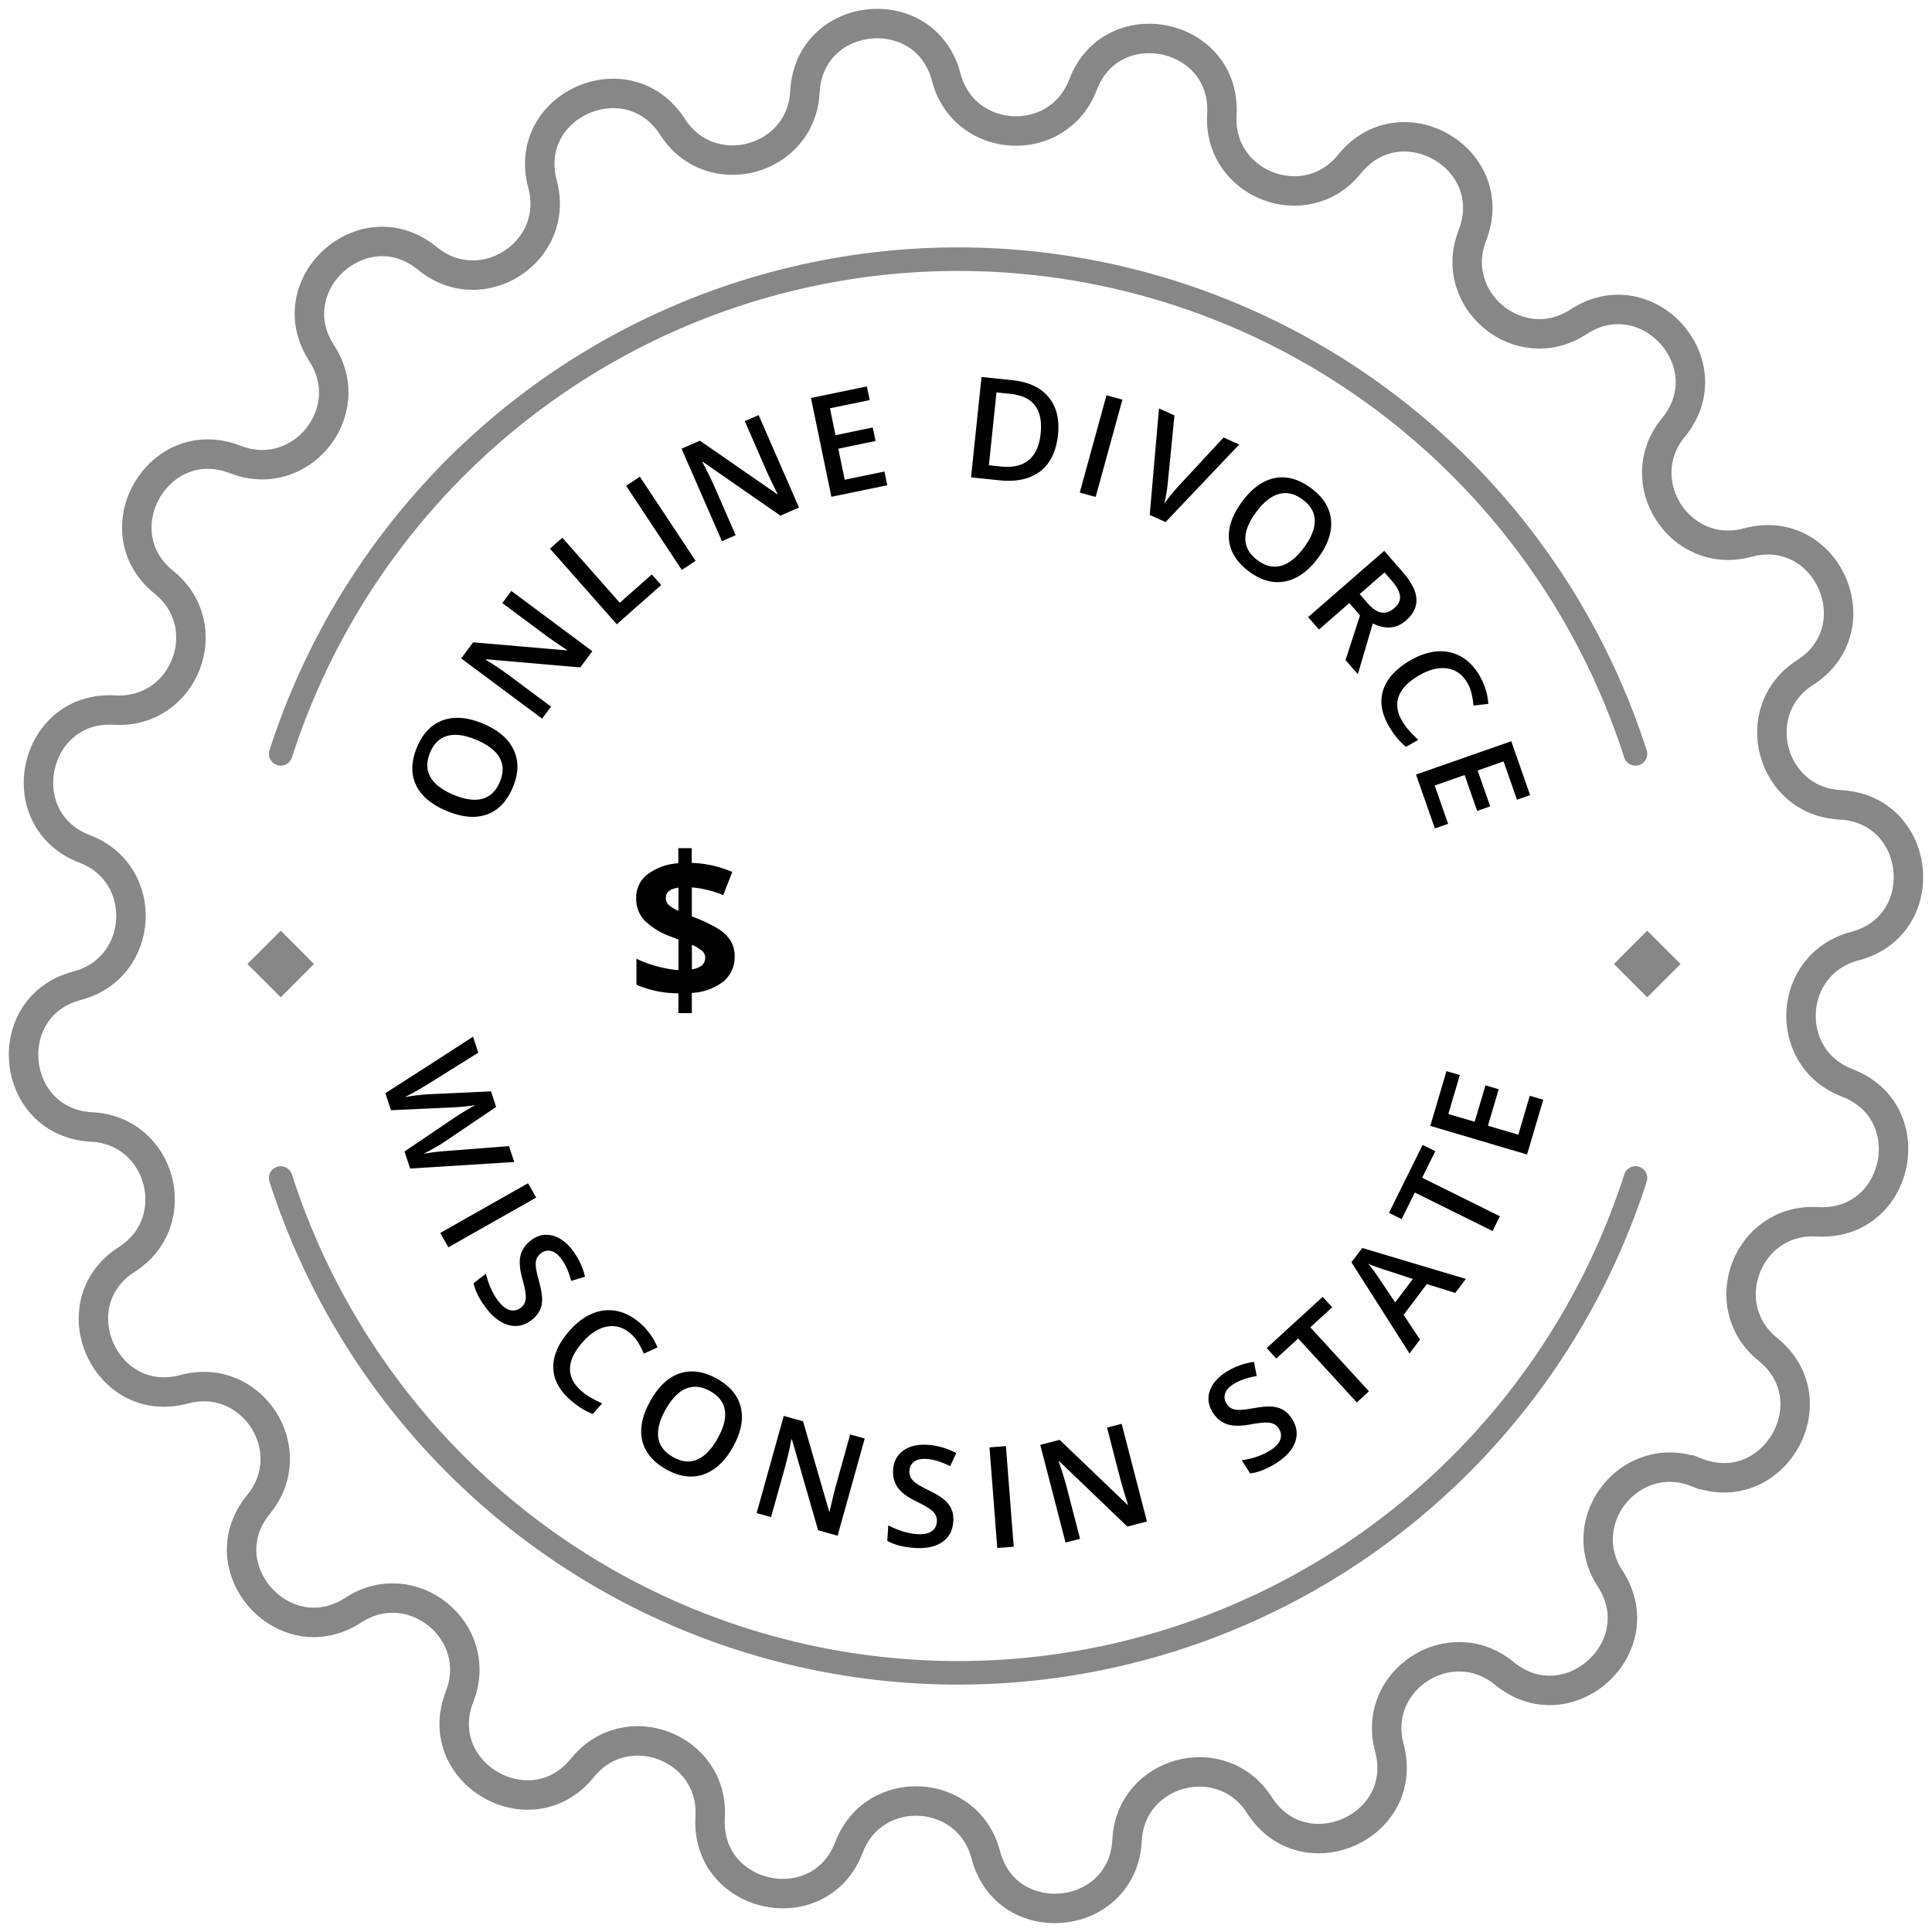 <svg width="164" height="164" fill="none" xmlns="http://www.w3.org/2000/svg"><path d="M62.362 81.175a2.674 2.674 0 01-.958 2.143 4.727 4.727 0 01-2.677.965V86h-1.14v-1.682a9.178 9.178 0 01-3.562-.722v-2.21a9.723 9.723 0 001.748.637 9.454 9.454 0 001.818.328v-2.598l-.56-.218a6.182 6.182 0 01-2.331-1.408 2.731 2.731 0 01-.7-1.897 2.478 2.478 0 01.945-1.995 4.79 4.79 0 012.635-.954V72h1.14v1.25a9.386 9.386 0 013.443.77l-.773 1.964a8.903 8.903 0 00-2.663-.655v2.464c.803.285 1.576.65 2.307 1.09.408.257.752.604 1.007 1.014.22.39.33.83.321 1.278zm-5.84-4.959a.804.804 0 00.25.61c.247.205.525.37.822.488v-1.967c-.723.106-1.073.394-1.073.87zm3.344 5.086a.753.753 0 00-.283-.595 3.681 3.681 0 00-.85-.503v2.087c.749-.13 1.126-.458 1.126-.99h.007z" fill="#000"/><path d="M144.011 124.983c-5.527-2.16-10.574 4.041-7.336 9.012 3.806 5.846-3.59 12.486-8.981 8.052-4.589-3.765-11.304.571-9.761 6.303 1.812 6.734-7.267 10.752-11.028 4.877-3.204-4.995-10.93-2.944-11.232 2.981-.356 6.965-10.234 7.979-11.997 1.229-1.513-5.739-9.485-6.178-11.603-.635-2.493 6.53-12.201 4.426-11.792-2.55.348-5.925-7.11-8.808-10.836-4.192-4.385 5.425-12.969.439-10.43-6.054 2.16-5.527-4.04-10.574-9.012-7.336-5.845 3.806-12.484-3.586-8.047-8.982 3.76-4.589-.575-11.304-6.306-9.761-6.734 1.816-10.752-7.268-4.877-11.028 4.998-3.201 2.947-10.93-2.981-11.233-6.965-.356-7.979-10.234-1.23-11.998 5.74-1.513 6.178-9.485.636-11.603-6.515-2.49-4.426-12.198 2.538-11.79 5.921.345 8.808-7.112 4.188-10.839-5.425-4.381-.438-12.97 6.054-10.43 5.527 2.16 10.574-4.041 7.335-9.013-3.806-5.845 3.587-12.485 8.982-8.047 4.589 3.76 11.304-.575 9.76-6.307-1.823-6.723 7.257-10.737 11.04-4.865 3.2 4.997 10.93 2.947 11.232-2.982.356-6.965 10.234-7.98 11.997-1.23 1.513 5.744 9.485 6.179 11.603.636C94.42.683 104.128 2.772 103.72 9.737c-.349 5.925 7.108 8.808 10.835 4.188 4.384-5.425 12.969-.439 10.43 6.053-2.16 5.528 4.041 10.594 9.012 7.337 5.845-3.806 12.484 3.59 8.047 8.981-3.761 4.59.575 11.305 6.306 9.762 6.734-1.813 10.752 7.267 4.877 11.032-4.998 3.2-2.947 10.926 2.981 11.23 6.965.355 7.979 10.233 1.23 11.996-5.74 1.514-6.178 9.485-.636 11.604 6.515 2.493 4.426 12.202-2.538 11.793-5.921-.348-8.808 7.109-4.189 10.836 5.418 4.388.432 12.977-6.064 10.434z" stroke="#878787" stroke-width="2.5" stroke-miterlimit="10"/><path d="M41.024 61.436c1.285.544 2.147 1.288 2.587 2.233.441.942.413 2-.084 3.177-.504 1.191-1.244 1.957-2.22 2.3-.978.337-2.118.23-3.42-.321-1.303-.55-2.168-1.294-2.595-2.23-.425-.939-.386-2.004.117-3.195.497-1.173 1.234-1.93 2.214-2.27.98-.34 2.113-.239 3.401.306zm-2.547 6.023c.971.41 1.792.526 2.461.347.666-.18 1.162-.656 1.488-1.425.324-.767.32-1.45-.012-2.048-.33-.602-.987-1.11-1.97-1.526-.967-.41-1.783-.526-2.448-.349-.663.174-1.156.644-1.48 1.41-.327.774-.325 1.464.008 2.071.334.604.985 1.11 1.953 1.52zM50.28 55.278l-1.026 1.377-7.99-.696-.029.038.323.204c.616.39 1.165.764 1.647 1.123l3.573 2.66-.76 1.02-6.871-5.116 1.014-1.363 7.956.685.021-.028c-.077-.048-.348-.23-.813-.547-.468-.32-.83-.573-1.083-.762l-3.6-2.68.766-1.03 6.871 5.115zM52.358 52.993l-5.672-6.42 1.05-.927 4.876 5.52 2.718-2.402.796.9-3.768 3.33zM57.879 48.38l-4.73-7.142 1.167-.773 4.73 7.142-1.167.773zM67.824 43.087l-1.574.686-6.59-4.572-.043.019.179.337c.34.644.63 1.242.871 1.793l1.78 4.082-1.165.508-3.425-7.852 1.558-.679 6.566 4.545.032-.014a39.42 39.42 0 01-.434-.878 34.06 34.06 0 01-.562-1.2l-1.794-4.114 1.176-.513 3.425 7.852zM75.319 41.192l-4.745.98-1.734-8.389 4.746-.98.24 1.159-3.375.697.472 2.284 3.162-.654.237 1.148-3.162.653.544 2.634 3.374-.697.241 1.165zM89.81 36.902c-.147 1.407-.65 2.442-1.509 3.106-.858.66-2.022.914-3.49.761l-2.384-.249.89-8.52 2.634.275c1.356.142 2.373.617 3.05 1.426.678.81.947 1.877.809 3.201zm-1.474-.107c.213-2.04-.634-3.159-2.541-3.358l-1.207-.126-.646 6.183.991.104c2.051.214 3.186-.72 3.403-2.803zM91.656 41.811l2.271-8.26 1.35.372-2.271 8.26-1.35-.372zM103.865 37.137l1.325.596-6.249 6.583-1.347-.606.788-9.038 1.314.591-.554 5.59c-.018.27-.062.61-.13 1.021-.068.407-.127.706-.179.896.168-.25.38-.531.637-.844.256-.313.453-.541.59-.685l3.805-4.104zM111.88 47.369c-.832 1.119-1.76 1.78-2.783 1.982-1.019.206-2.041-.073-3.066-.836-1.037-.772-1.606-1.672-1.707-2.702-.095-1.03.28-2.112 1.124-3.246.844-1.135 1.771-1.798 2.782-1.991 1.013-.19 2.038.1 3.076.872 1.021.76 1.581 1.657 1.679 2.69.099 1.032-.27 2.11-1.105 3.23zm-5.245-3.904c-.63.846-.937 1.615-.922 2.308.017.69.361 1.284 1.032 1.783.667.497 1.331.655 1.991.475.664-.178 1.314-.695 1.95-1.55.628-.844.934-1.609.92-2.296-.011-.685-.35-1.276-1.018-1.773-.673-.502-1.345-.663-2.014-.484-.665.182-1.312.694-1.939 1.537zM115.416 50.43l.639.734c.428.492.83.77 1.205.831.375.062.742-.063 1.101-.376.366-.319.524-.666.475-1.043-.048-.377-.282-.806-.7-1.286l-.608-.698-2.112 1.839zm-.875.762l-2.581 2.247-.919-1.056 6.461-5.625 1.589 1.825c.725.834 1.107 1.587 1.143 2.26.037.672-.26 1.283-.891 1.832-.804.7-1.741.78-2.811.242l-1.271 4.314-1.046-1.202 1.234-3.794-.908-1.043zM124.557 57.962c-.402-.697-.964-1.103-1.689-1.218-.724-.115-1.521.078-2.391.58-.911.524-1.489 1.112-1.736 1.764-.245.654-.158 1.346.261 2.073.182.315.388.602.618.862.234.257.492.517.773.778l-1.041.6c-.555-.456-1.045-1.052-1.47-1.79-.626-1.087-.778-2.11-.457-3.07.325-.963 1.1-1.797 2.325-2.503.772-.444 1.528-.693 2.269-.745a3.51 3.51 0 012.038.462c.616.358 1.132.897 1.547 1.618.437.758.681 1.55.733 2.377l-1.262.145a6.99 6.99 0 00-.149-.975 3.22 3.22 0 00-.369-.958zM121.801 70.324l-1.6-4.574 8.086-2.828 1.6 4.574-1.117.391-1.138-3.252-2.201.77 1.066 3.047-1.107.387-1.065-3.047-2.539.887 1.137 3.252-1.122.393z" fill="#000"/><path fill-rule="evenodd" clip-rule="evenodd" d="M81.328 23a59.287 59.287 0 00-34.972 11.42A59.613 59.613 0 0024.78 64.306a1 1 0 01-1.904-.612 61.613 61.613 0 0122.3-30.89A61.287 61.287 0 0181.328 21a61.284 61.284 0 0136.151 11.805 61.617 61.617 0 0122.301 30.889 1 1 0 01-1.904.612A59.616 59.616 0 00116.3 34.42 59.289 59.289 0 0081.328 23zM23.521 99.048a1 1 0 011.259.646 59.61 59.61 0 0021.576 29.886A59.285 59.285 0 0081.328 141a59.287 59.287 0 0034.972-11.42 59.613 59.613 0 0021.576-29.886 1 1 0 111.904.612 61.614 61.614 0 01-22.301 30.889A61.281 61.281 0 0181.328 143a61.284 61.284 0 01-36.152-11.805 61.61 61.61 0 01-22.3-30.889 1 1 0 01.645-1.258z" fill="#878787"/><path d="M26.655 81.83L23.828 79 21 81.83l2.828 2.828 2.827-2.829zM142.655 81.83L139.828 79 137 81.83l2.828 2.828 2.827-2.829z" fill="#878787"/><path d="M34.815 99.192l-.476-1.448 4.4-2.976c.192-.129.472-.303.84-.522.371-.221.632-.367.782-.436-.25.04-.578.08-.985.12-.405.043-.71.067-.914.072l-5.274.241-.476-1.447 3.729-2.392L40.153 88l.447 1.358-4.36 2.722c-.702.432-1.33.783-1.888 1.052.33-.062.702-.117 1.119-.163.416-.047.756-.076 1.019-.089l5.19-.238.433 1.32-4.33 2.928c-.399.275-1.014.63-1.846 1.063.549-.119 1.268-.207 2.158-.265l5.112-.398.443 1.347-8.835.555zM37.37 104.66l7.455-4.22.69 1.218-7.454 4.221-.69-1.219zM45.133 112.046c-.603.466-1.244.614-1.924.443-.68-.17-1.316-.639-1.909-1.405-.592-.767-.958-1.486-1.098-2.158l1.048-.81c.094.421.233.837.417 1.248.186.413.395.77.627 1.07.34.439.672.697 1 .775.329.081.634.013.915-.204.254-.196.394-.458.422-.786.028-.327-.069-.884-.291-1.67-.228-.812-.279-1.469-.153-1.97.125-.502.414-.928.865-1.276.566-.438 1.166-.581 1.8-.43.636.151 1.215.565 1.738 1.242a6.004 6.004 0 011.072 2.267l-1.176.347c-.213-.799-.502-1.435-.867-1.907-.278-.359-.567-.57-.868-.634a.965.965 0 00-.831.199c-.176.136-.3.29-.369.462-.066.17-.089.383-.069.639.02.256.11.675.27 1.258.177.658.266 1.172.266 1.542 0 .371-.071.697-.213.98a2.307 2.307 0 01-.672.778zM53.56 113.234c-.6-.538-1.26-.748-1.985-.631-.724.117-1.42.55-2.09 1.297-.702.782-1.069 1.522-1.1 2.218-.028.698.27 1.328.896 1.889.27.242.556.451.855.625.303.172.629.338.978.499l-.802.894c-.67-.26-1.322-.673-1.956-1.242-.933-.837-1.397-1.762-1.392-2.775.008-1.015.485-2.049 1.428-3.102.595-.664 1.236-1.136 1.923-1.416a3.507 3.507 0 012.08-.197c.698.147 1.356.499 1.975 1.054a5.4 5.4 0 011.439 2.029l-1.154.532a7.197 7.197 0 00-.446-.88 3.221 3.221 0 00-.65-.794zM62.2 122.857c-.687 1.214-1.525 1.985-2.515 2.313-.986.331-2.035.181-3.146-.448-1.125-.637-1.802-1.46-2.03-2.469-.222-1.01.015-2.13.712-3.361.696-1.231 1.534-2.004 2.512-2.321.982-.315 2.036-.154 3.16.483 1.109.627 1.776 1.447 2.002 2.459.226 1.013-.006 2.127-.695 3.344zm-5.69-3.222c-.52.918-.729 1.72-.628 2.406.103.682.518 1.229 1.246 1.641.724.41 1.402.484 2.035.223.636-.259 1.217-.853 1.742-1.781.518-.915.727-1.712.627-2.392-.096-.679-.506-1.223-1.23-1.633-.73-.414-1.417-.49-2.059-.229-.638.262-1.215.851-1.733 1.765zM71.1 130.359l-1.653-.461-2.222-7.708-.045-.012-.075.374a26.593 26.593 0 01-.456 1.941l-1.198 4.289-1.224-.341 2.303-8.251 1.637.457 2.22 7.67.034.009c.017-.088.09-.407.218-.955.13-.551.237-.98.322-1.285l1.207-4.323 1.236.345-2.303 8.251zM80.92 129.166c-.05.76-.363 1.338-.941 1.735-.578.396-1.35.563-2.317.499-.967-.063-1.748-.265-2.345-.606l.087-1.321c.378.209.782.38 1.211.514.434.134.84.214 1.218.239.553.036.968-.043 1.243-.236.278-.193.43-.467.453-.822a1.064 1.064 0 00-.31-.836c-.226-.238-.708-.534-1.444-.888-.76-.367-1.285-.763-1.578-1.19-.293-.426-.42-.924-.383-1.493.046-.713.337-1.258.87-1.634.534-.376 1.227-.536 2.081-.48a6.01 6.01 0 012.409.699l-.52 1.111c-.739-.37-1.406-.574-2.003-.613-.452-.03-.801.047-1.048.23a.964.964 0 00-.402.755c-.015.222.02.416.102.582.084.162.228.32.433.475.205.154.579.365 1.121.631.61.302 1.055.576 1.332.822.278.245.475.514.593.808.118.293.164.633.139 1.019zM84.654 131.404l-.66-8.541 1.396-.108.66 8.541-1.396.108zM97.36 129.155l-1.662.43-5.79-5.553-.045.012.124.362c.235.689.428 1.325.579 1.908l1.115 4.311-1.23.318-2.147-8.293 1.645-.426 5.769 5.522.034-.009c-.03-.085-.127-.397-.29-.935a34.667 34.667 0 01-.366-1.273l-1.125-4.346 1.242-.321 2.147 8.293zM109.677 120.447c.409.642.498 1.294.266 1.956-.232.661-.757 1.252-1.574 1.772-.817.52-1.567.819-2.249.897l-.711-1.118a6.428 6.428 0 001.281-.301 5.296 5.296 0 001.123-.527c.468-.297.756-.606.863-.924a1.028 1.028 0 00-.12-.931 1.066 1.066 0 00-.744-.492c-.323-.058-.887-.012-1.69.138-.829.152-1.487.143-1.976-.028-.488-.17-.885-.496-1.191-.978-.384-.603-.472-1.214-.264-1.832.209-.619.674-1.158 1.395-1.617a6.017 6.017 0 012.356-.86l.238 1.203c-.815.139-1.474.368-1.978.689-.383.244-.619.512-.71.806a.962.962 0 00.122.846c.119.188.261.324.426.409.163.082.373.124.63.127.257.004.683-.047 1.278-.153.671-.117 1.191-.158 1.56-.124.368.034.687.134.955.301a2.3 2.3 0 01.714.741zM116.205 118.102l-1.032.946-4.976-5.43-1.858 1.702-.811-.886 4.747-4.35.812.885-1.858 1.703 4.976 5.43zM123.534 109.75l-2.414-.751-1.974 2.613 1.392 2.102-.89 1.178-4.93-7.743.919-1.215 8.794 2.629-.897 1.187zm-3.599-1.185l-2.345-.765a17.34 17.34 0 01-1.453-.526c.32.374.646.814.978 1.32l1.315 1.963 1.505-1.992zM127.32 103.242l-.621 1.255-6.6-3.268-1.118 2.258-1.077-.532 2.857-5.772 1.077.533-1.118 2.258 6.6 3.268zM131 93.354L129.627 98l-8.216-2.428 1.374-4.647 1.135.335-.977 3.304 2.237.661.915-3.096 1.124.332-.915 3.096 2.579.763.976-3.304 1.141.337z" fill="#000"/></svg>